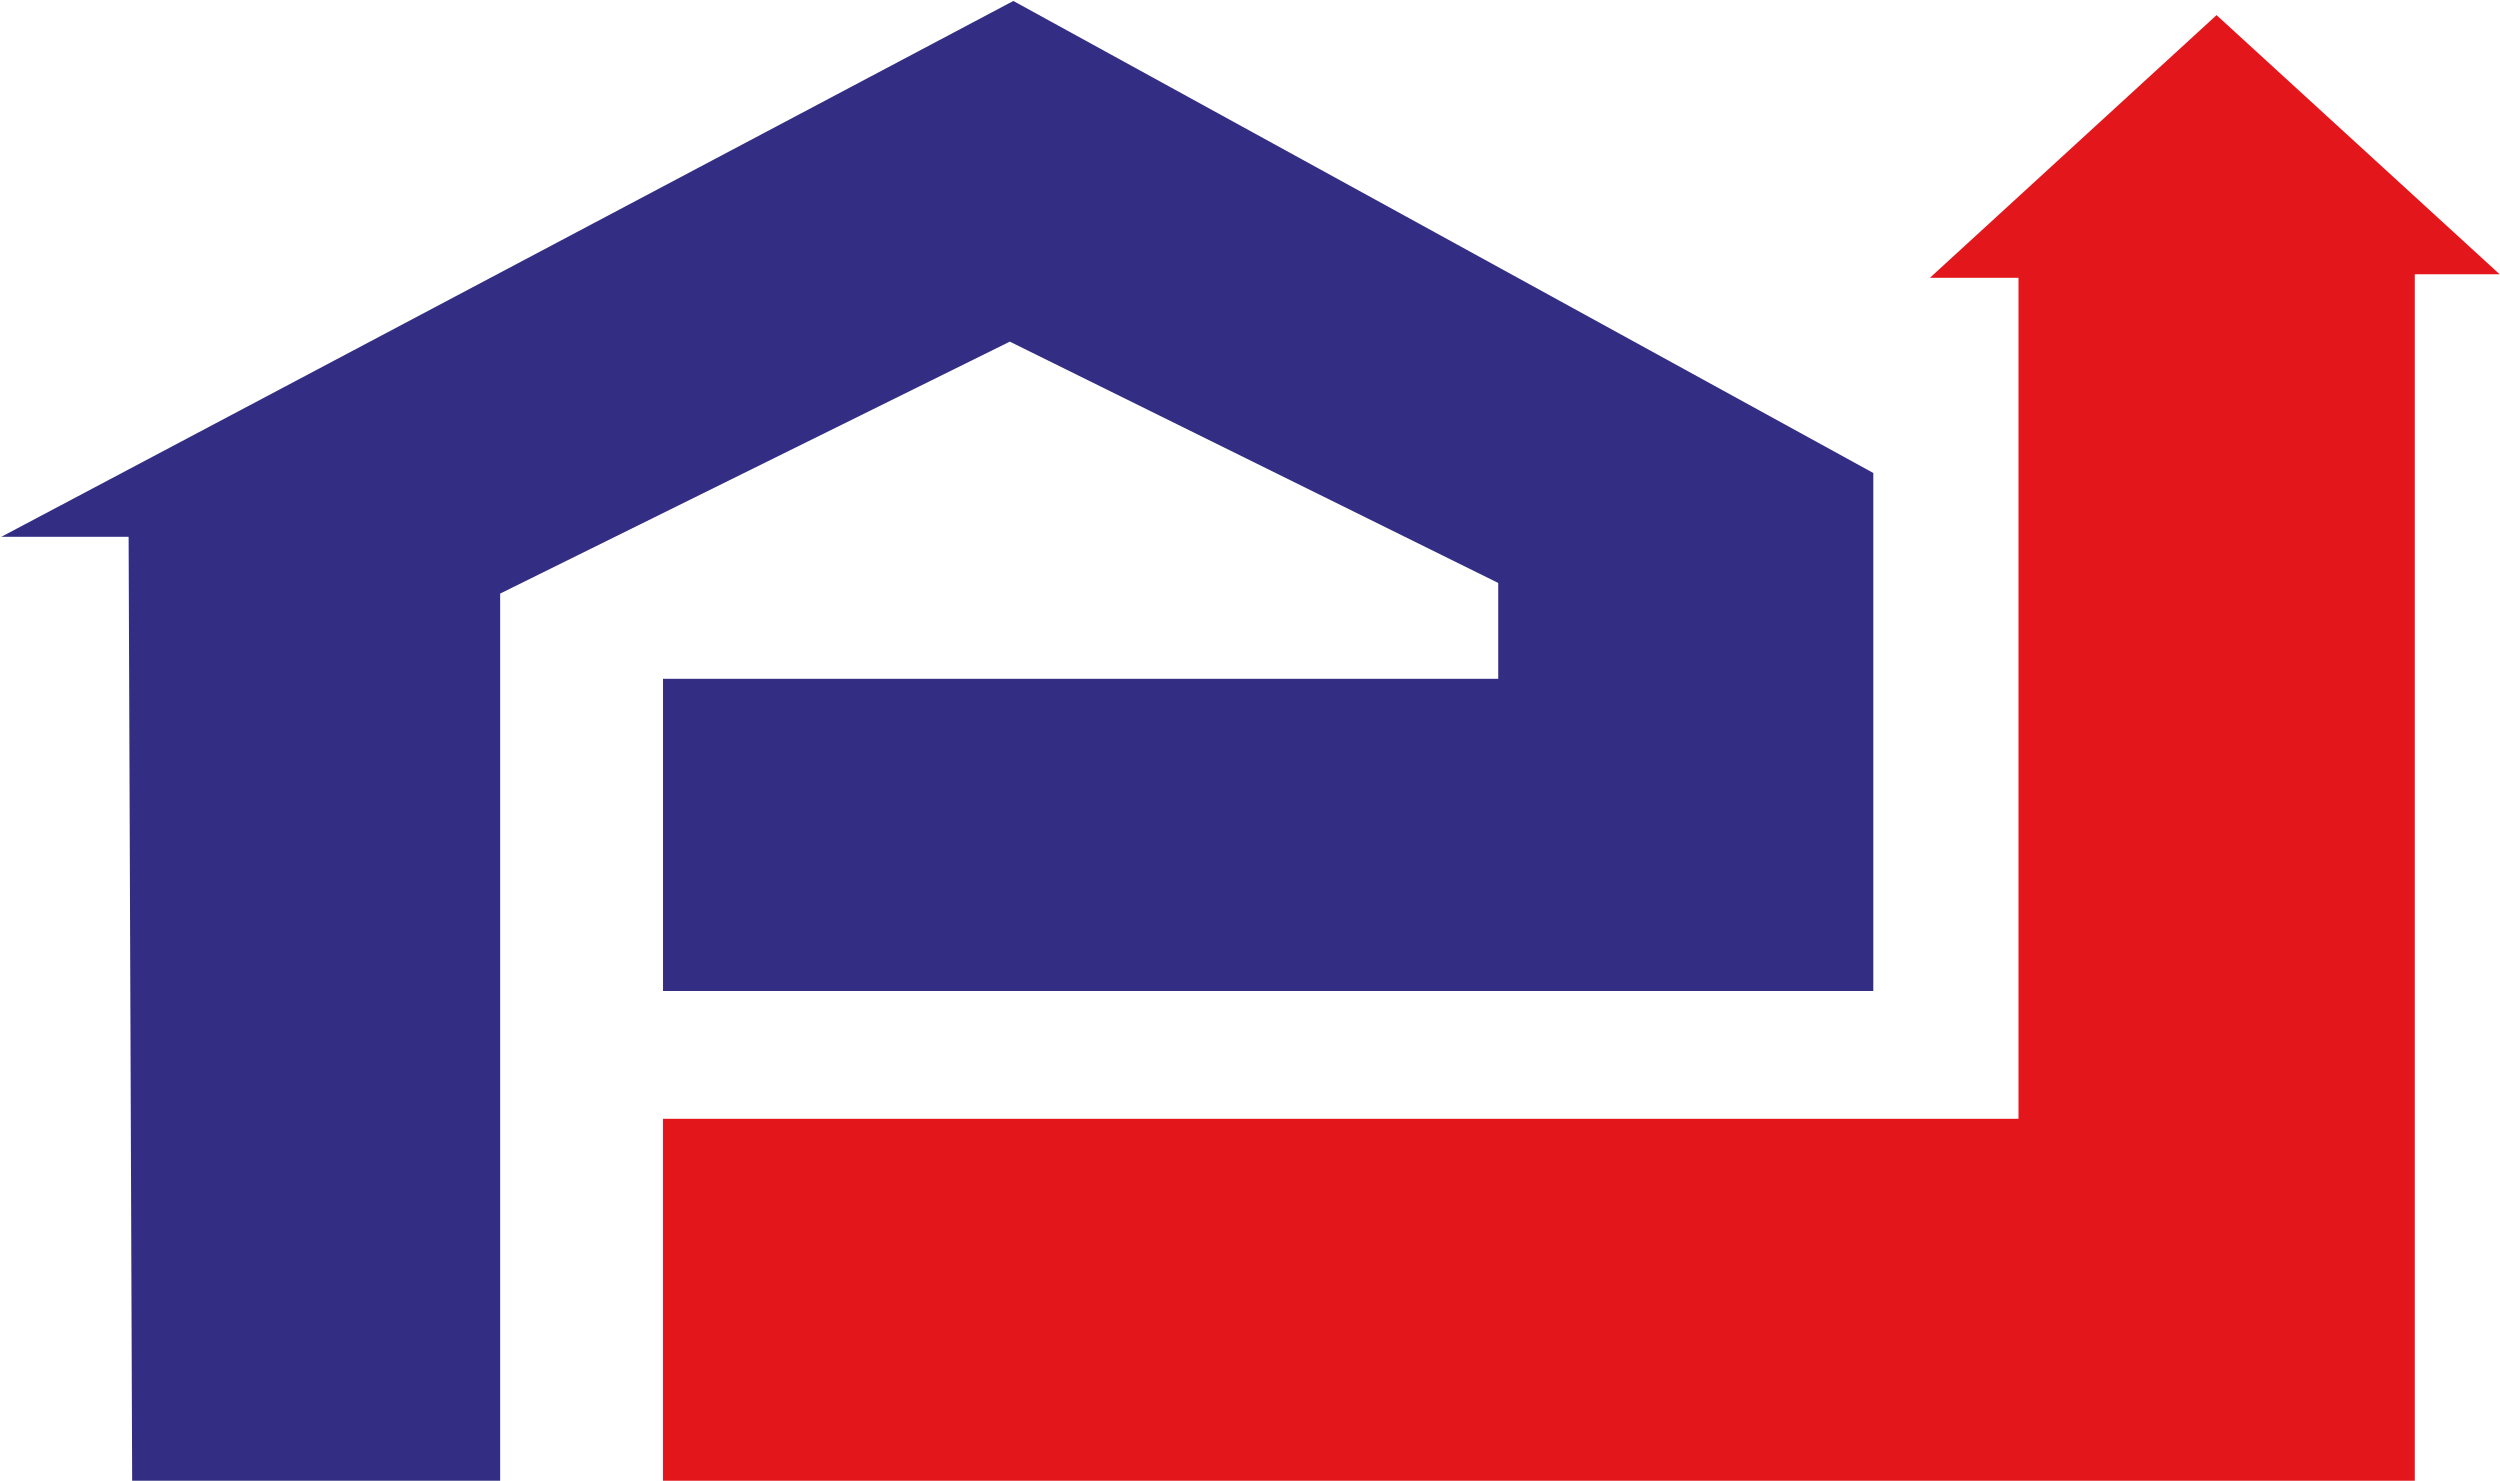 <svg version="1.2" xmlns="http://www.w3.org/2000/svg" viewBox="0 0 1555 921" width="1555" height="921">
	<title>644b58cf0b986-pt-pakuwon-jati-annual-rep-1-pdf-svg</title>

	<style>
		.s0 { fill: #332e83 } 
		.s1 { fill: #e3161b } 
	</style>
	<g id="Clip-Path: Page 1" clip-path="url(#cp1)">
		<g id="Page 1">
			<path id="Path 9" class="s0" d="m630.3 0.6l-629.5 333.3h79.2l2.2 587.1h228.9v-551.8l317-156.7 303.8 150.1v59.6h-519.5v194.2h752.8v-322.2z"/>
			<path id="Path 10" class="s1" d="m1502 695.9v-523.1-2.2h52.8l-176.1-161.2v2.3-2.3l-178.3 163.4h55.1v523.1h-843.1v225.1h902.5 127.7 59.4z"/>
		</g>
	</g>
</svg>